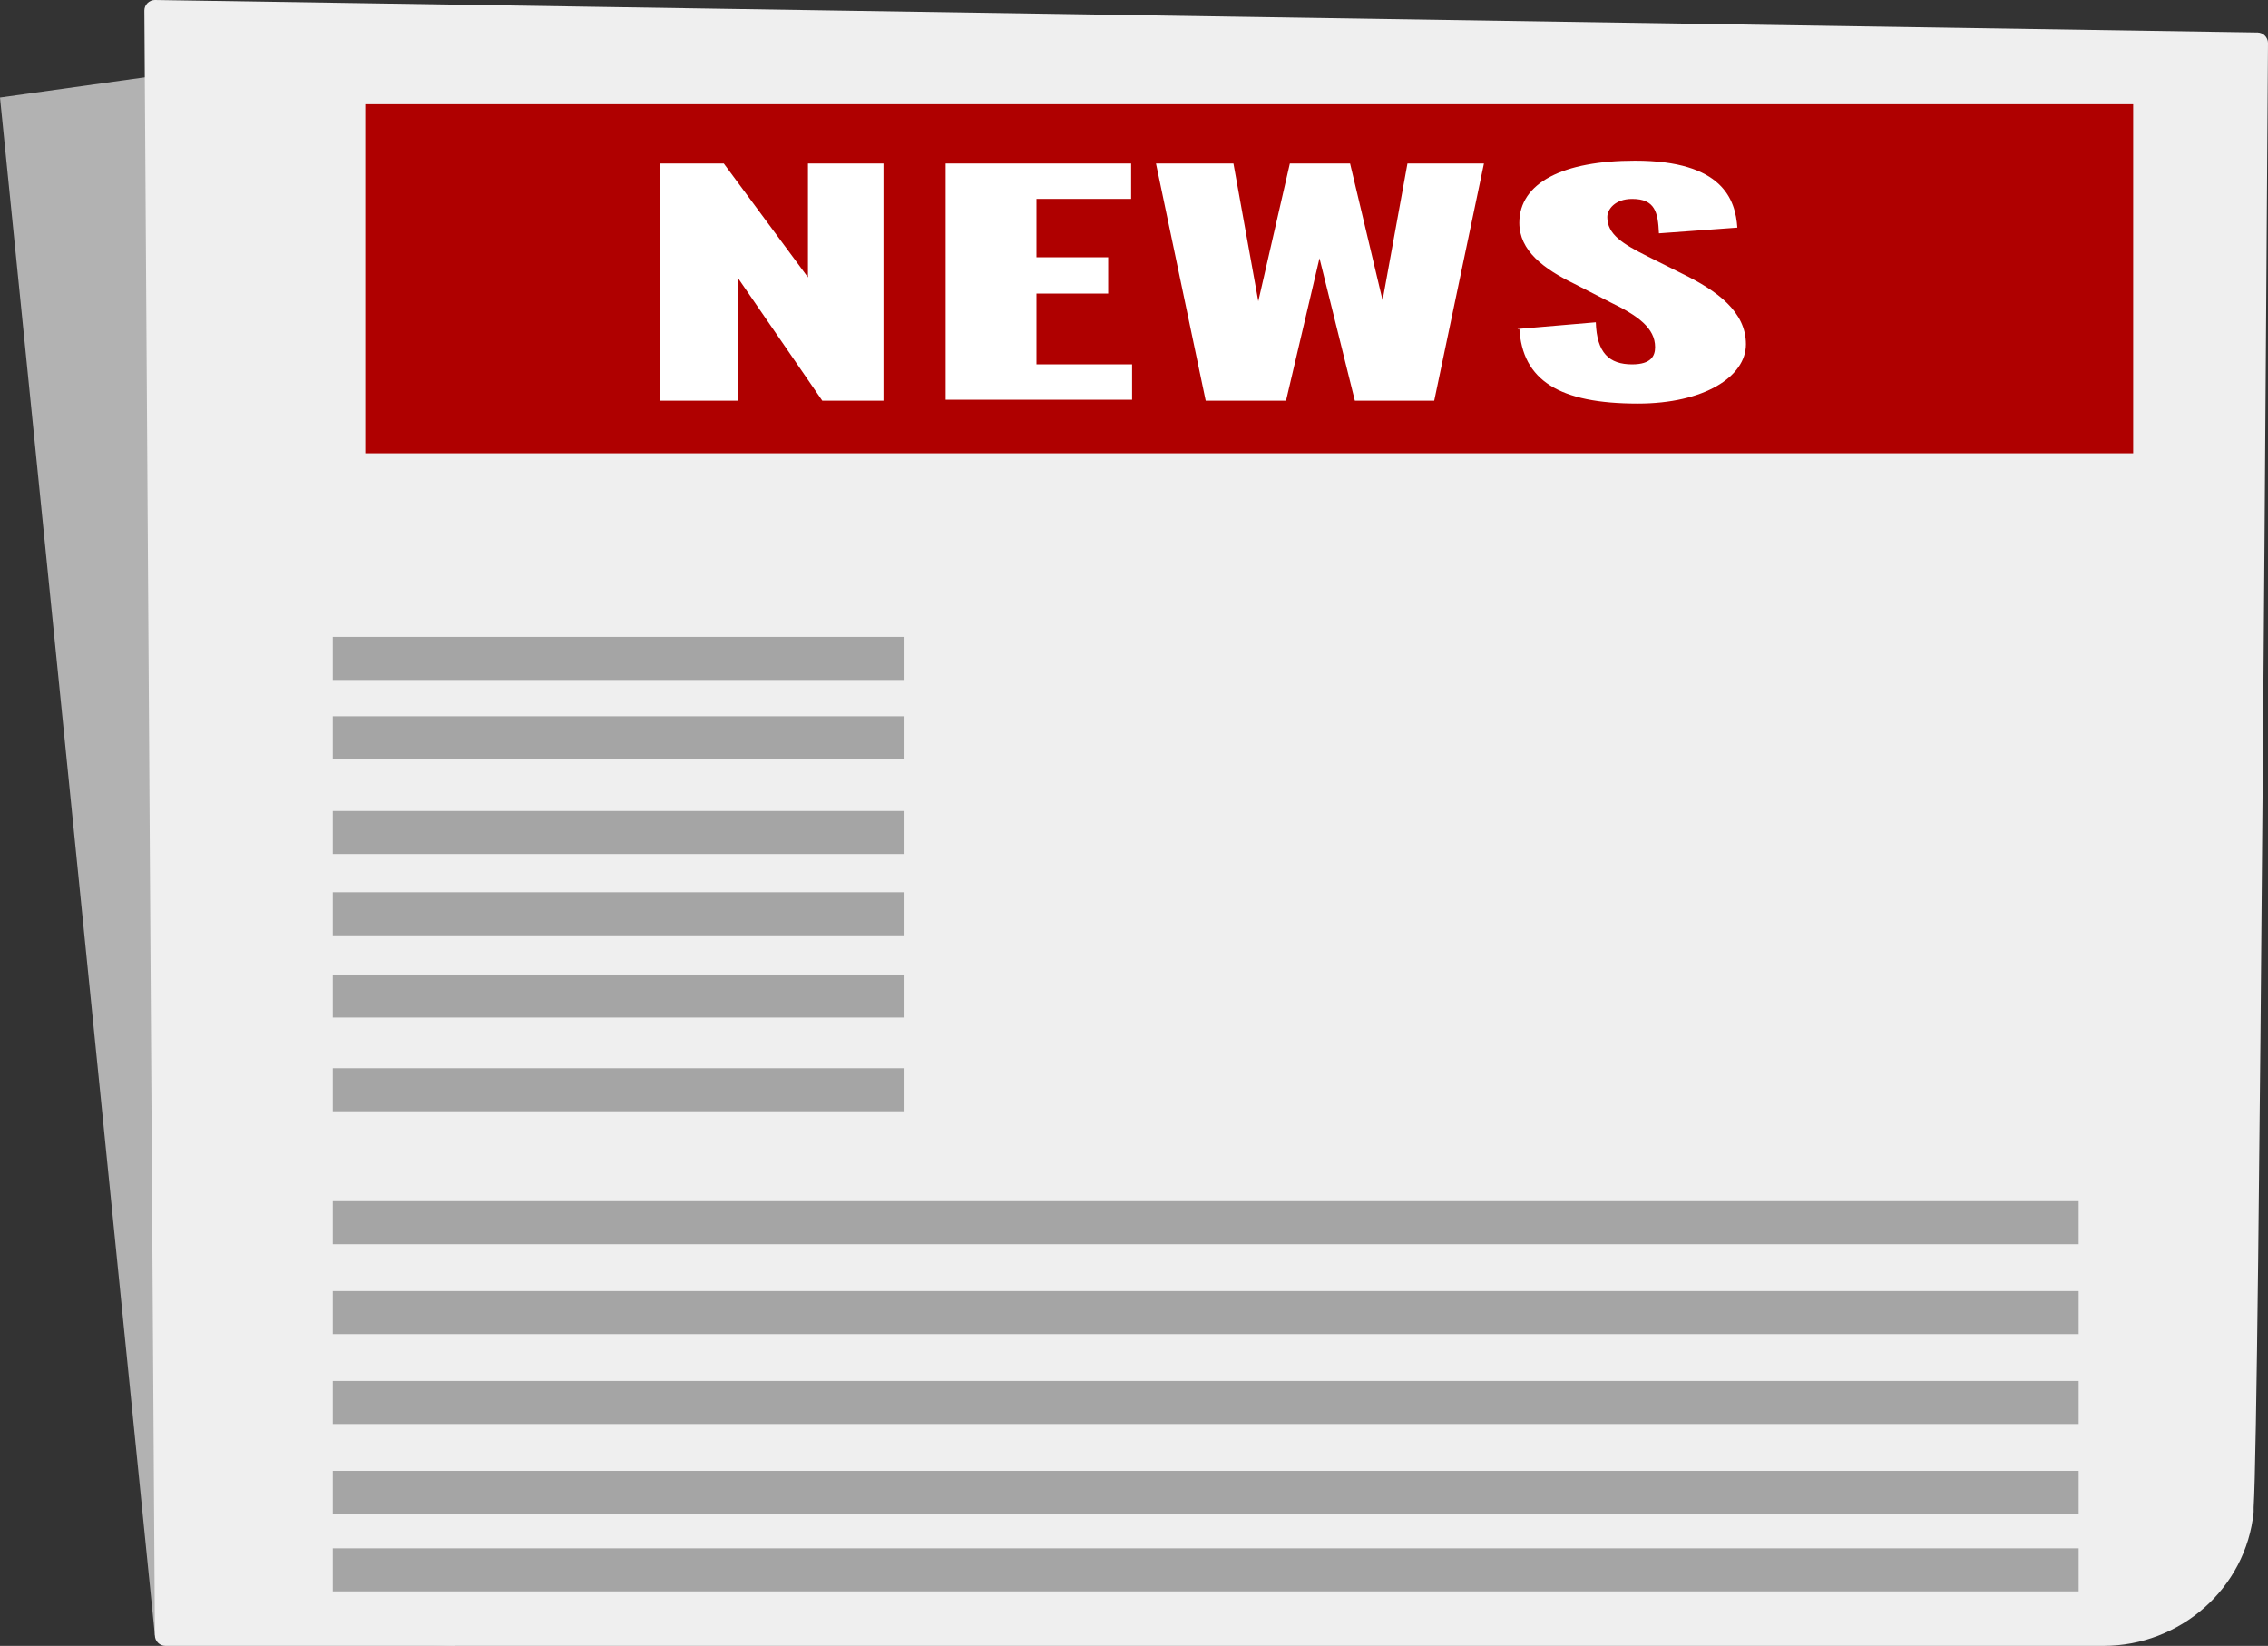 <?xml version="1.0" encoding="UTF-8"?> <svg xmlns="http://www.w3.org/2000/svg" id="Layer_2" data-name="Layer 2" viewBox="0 0 23.72 17.21"><rect x="0" y="0" width="23.72" height="17.21" fill="#333333" stroke="none"/><defs><style> .cls-1 { fill: #fff; } .cls-2 { fill: #b2b2b2; } .cls-3 { fill: #efefef; } .cls-4 { fill: #a5a5a5; } .cls-5 { fill: #af0000; } </style></defs><g id="Layer_2-2" data-name="Layer 2"><g><polygon class="cls-2" points="0 1.02 1.62 17.1 4.76 17.21 4.76 .87 1.79 .77 0 1.02"></polygon><path class="cls-3" d="M23.62.34L1.62,0c-.06,0-.11.05-.11.11l.11,16.99c0,.06.05.11.11.11h20.27c.8,0,1.49-.6,1.57-1.4,0-.02,0-.03,0-.05.06-.91.14-14,.15-15.31,0-.06-.05-.11-.11-.11Z"></path><rect class="cls-5" x="3.82" y="1.09" width="18.49" height="3.65"></rect><rect class="cls-4" x="3.48" y="6.66" width="5.98" height=".45"></rect><rect class="cls-4" x="3.48" y="7.49" width="5.98" height=".45"></rect><rect class="cls-4" x="3.48" y="8.48" width="5.98" height=".45"></rect><rect class="cls-4" x="3.48" y="9.33" width="5.98" height=".45"></rect><rect class="cls-4" x="3.48" y="10.19" width="5.98" height=".45"></rect><rect class="cls-4" x="3.48" y="11.17" width="5.98" height=".45"></rect><rect class="cls-4" x="3.48" y="12.56" width="18.26" height=".45"></rect><rect class="cls-4" x="3.48" y="13.5" width="18.26" height=".45"></rect><rect class="cls-4" x="3.48" y="14.44" width="18.26" height=".45"></rect><rect class="cls-4" x="3.48" y="15.38" width="18.26" height=".45"></rect><rect class="cls-4" x="3.48" y="16.19" width="18.26" height=".45"></rect><g><path class="cls-1" d="M6.9,1.71h.67l.88,1.19v-1.19h.79v2.48h-.64l-.88-1.28v1.28h-.82V1.71Z"></path><path class="cls-1" d="M9.89,1.71h1.94v.37h-.99v.61h.75v.38h-.75v.74h1v.37h-1.95V1.71Z"></path><path class="cls-1" d="M12.09,1.71h.81l.26,1.44.33-1.44h.63l.34,1.43.26-1.43h.8l-.52,2.48h-.83l-.37-1.49-.35,1.49h-.84l-.52-2.48Z"></path><path class="cls-1" d="M15.87,3.44l.82-.07c.01.32.14.44.38.44.2,0,.24-.09.24-.18,0-.2-.18-.33-.47-.47l-.37-.19c-.33-.16-.58-.35-.58-.64,0-.42.46-.65,1.21-.65.92,0,1.05.41,1.07.7l-.82.06c-.01-.22-.04-.36-.28-.36-.18,0-.26.11-.26.19,0,.18.16.28.42.41l.36.18c.37.18.67.4.67.74s-.44.62-1.13.62c-.82,0-1.21-.24-1.24-.79Z"></path></g></g></g></svg> 